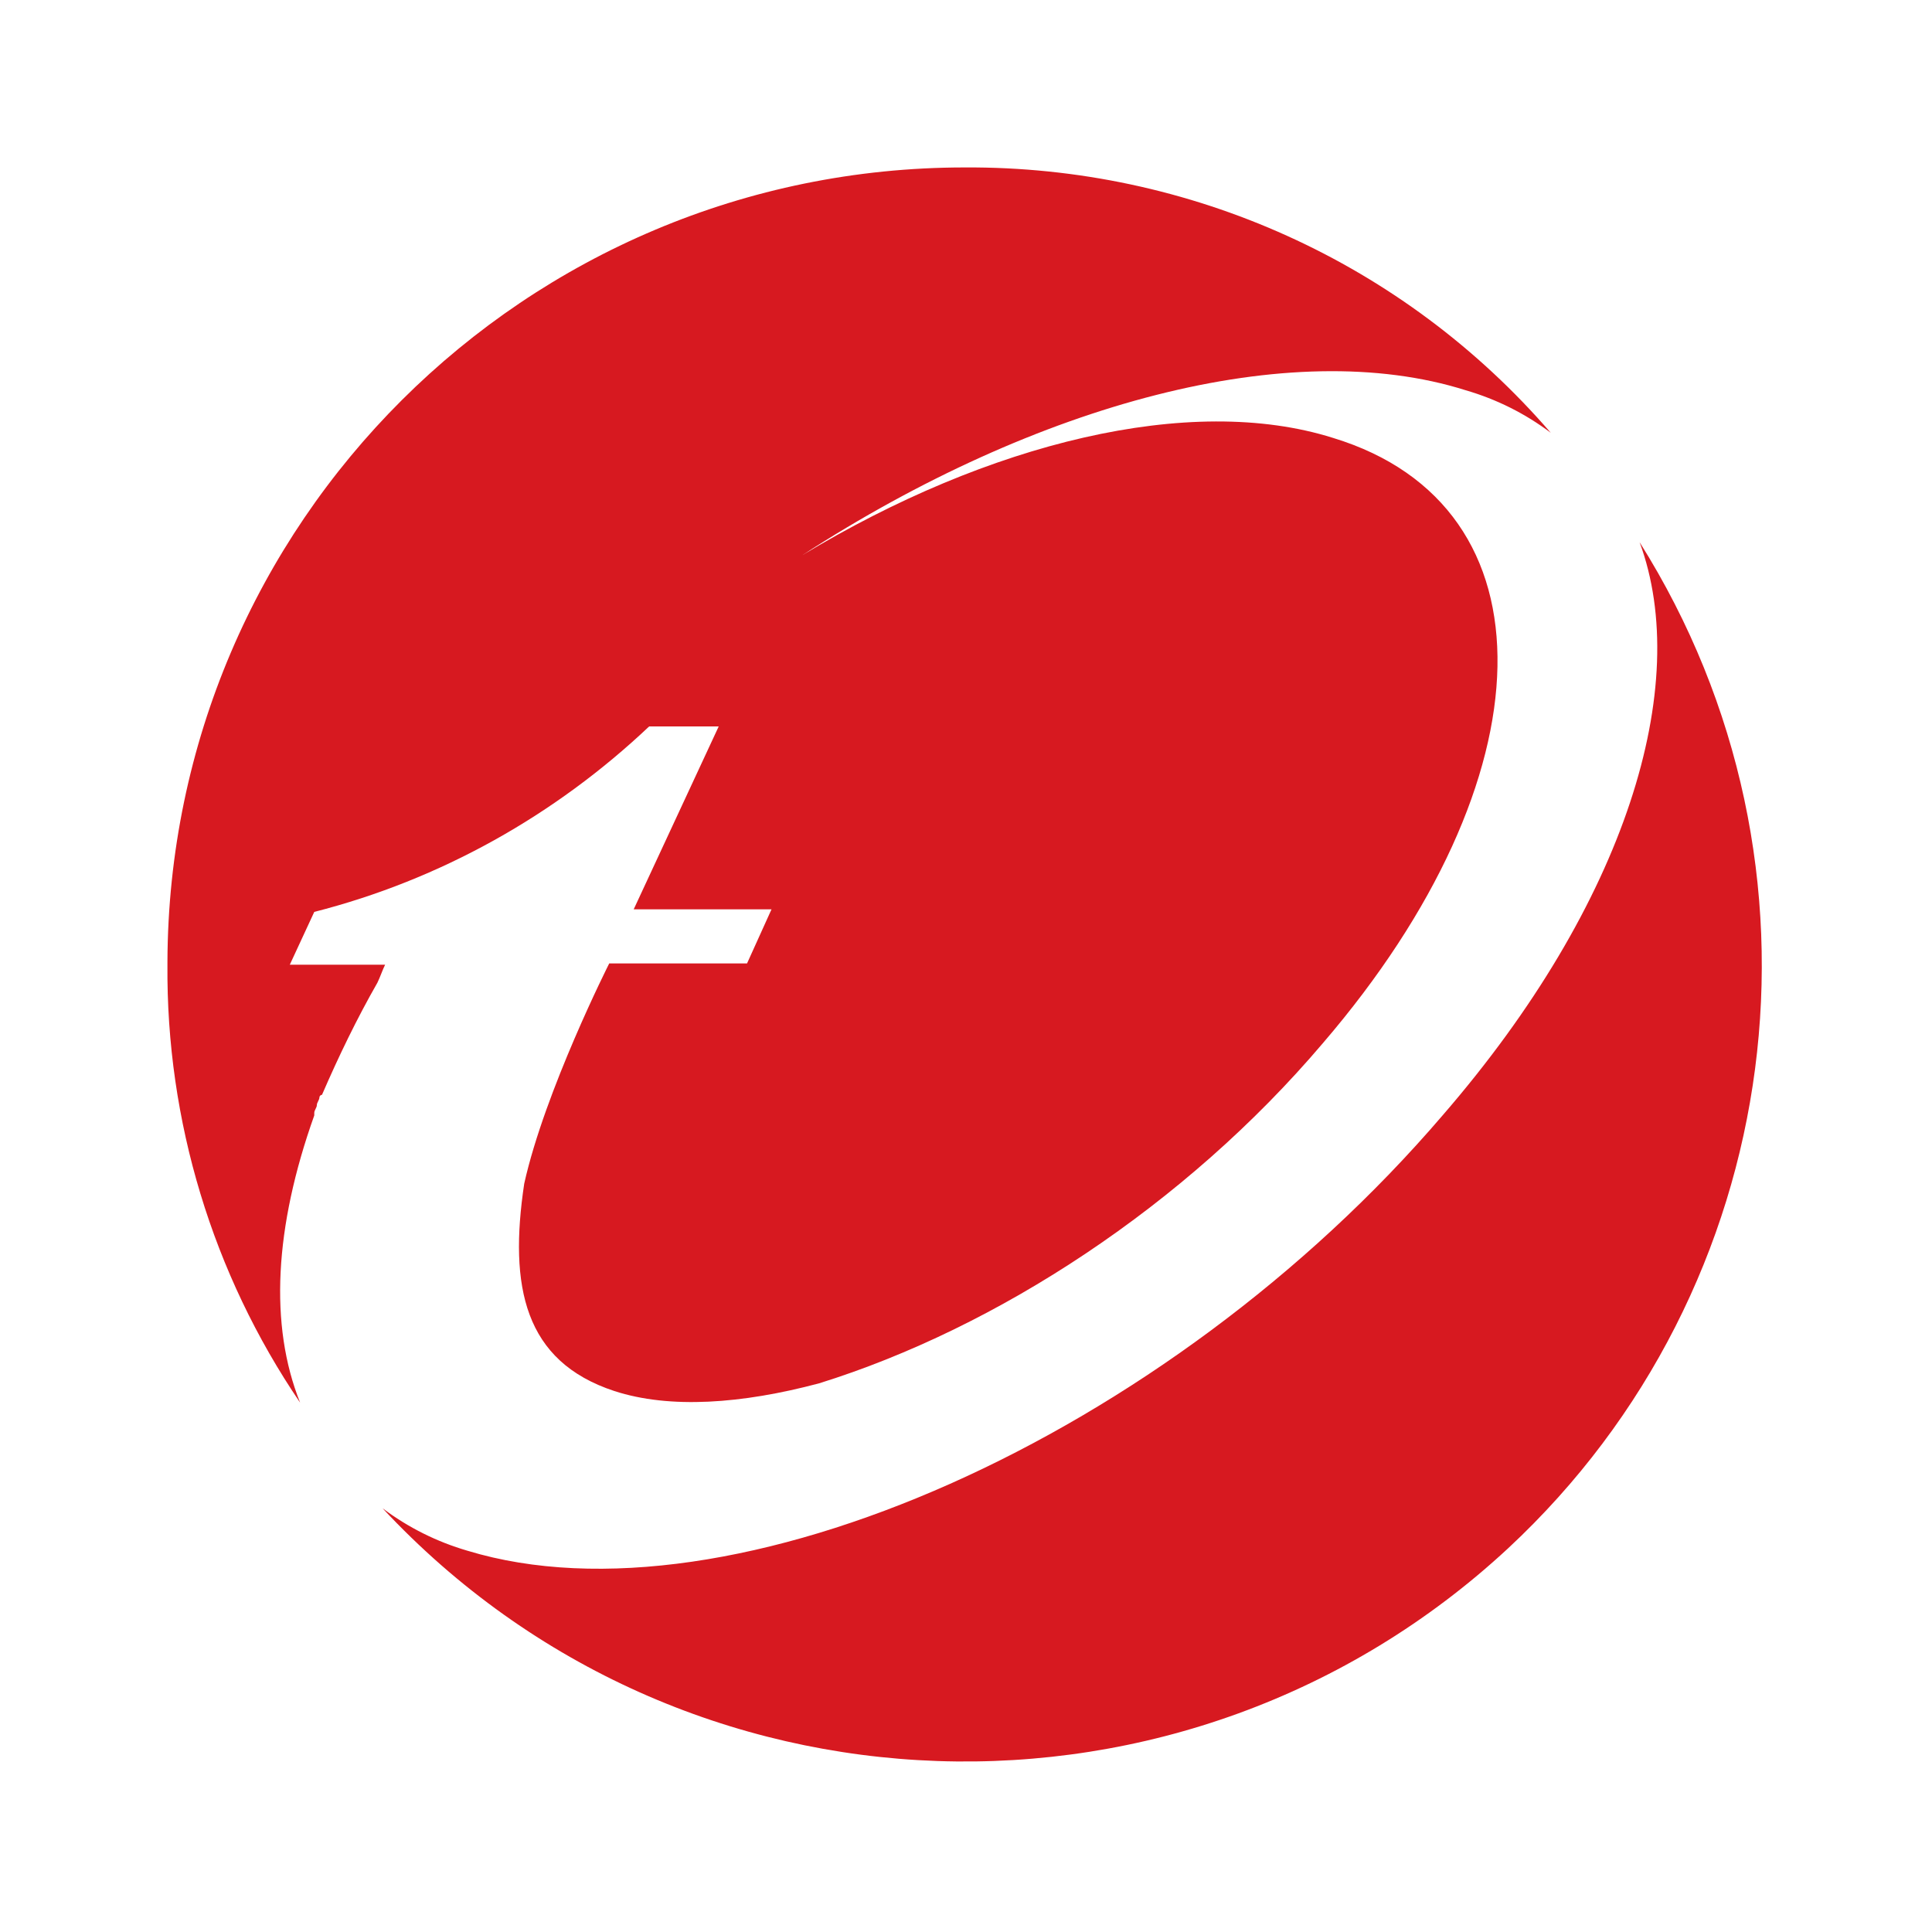 <svg id="logosandtypes_com" xmlns="http://www.w3.org/2000/svg" viewBox="0 0 150 150"><style>.st1{fill:#d71920}</style><path d="M0 0h150v150H0V0z" fill="none"/><path class="st1" d="M24.4 86.6v-.2c0-.2.2-.4.2-.6s.2-.4.2-.6c0-.1.1-.2.2-.2 1.3-3 2.7-5.9 4.3-8.7.2-.4.4-1 .6-1.4h-7.4l1.9-4.1c9.8-2.5 18.7-7.5 26-14.4h5.4l-6.6 14.2h10.7L58 74.8H47.3s-5 9.9-6.6 17.1c-1.2 8 0 13.8 7 16.1 4.3 1.4 9.9 1 15.9-.6C77.4 103.1 92 93.6 102.7 81c17.7-20.6 18.2-41.7.8-47-11.1-3.5-26.8.4-41.2 9.1 18.2-11.8 37.9-17.1 51.5-12.8 2.4.7 4.6 1.8 6.6 3.3C109 20.4 92.4 12.9 74.9 13 40.8 13 13.1 40.6 13 74.7v.2c-.1 12.1 3.5 24 10.3 34-2.4-6-2-13.6 1.1-22.3z"/><path class="st1" d="M127.3 42.1c4.1 11.1-1 28-15.3 44.5-21.4 25-55.3 40-75.7 33.8-2.4-.7-4.6-1.8-6.6-3.3 23.3 25 62.4 26.3 87.4 3.1 21.7-20.2 26-53 10.2-78.1z"/></svg>
